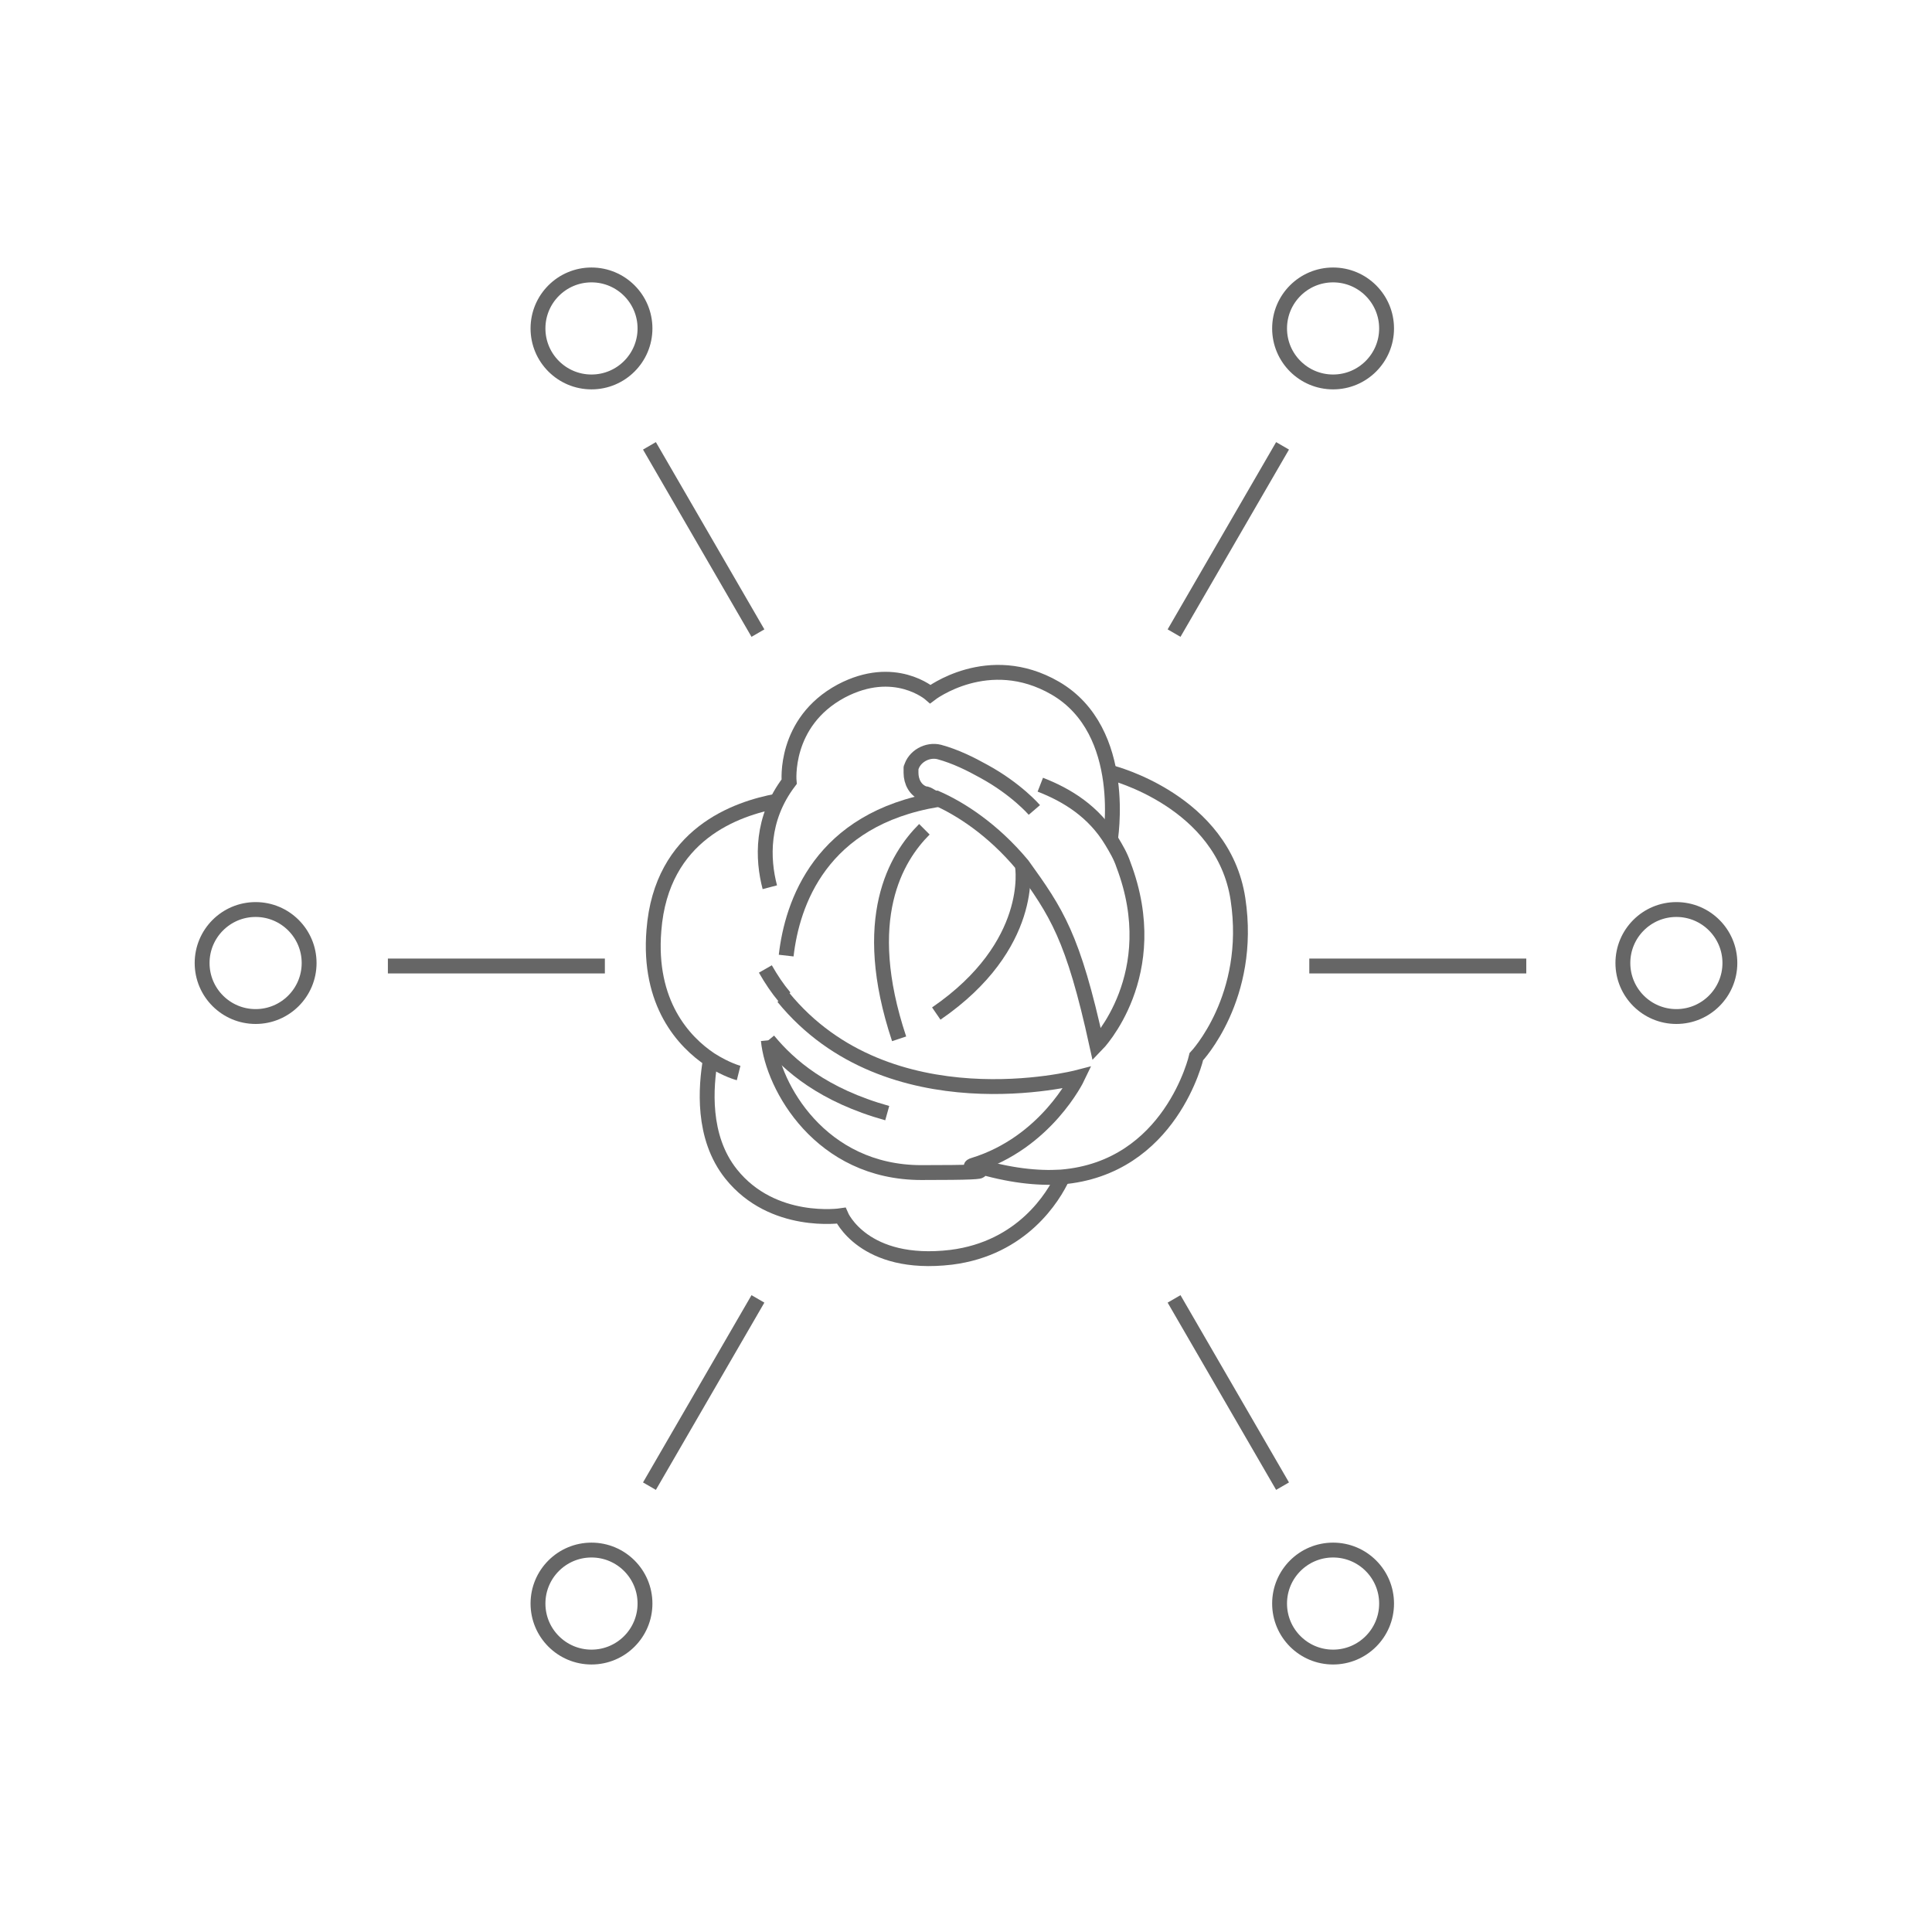 <?xml version="1.0" encoding="UTF-8"?>
<svg xmlns="http://www.w3.org/2000/svg" version="1.1" viewBox="0 0 130 130">
  <defs>
    <style>
      .cls-1, .cls-2, .cls-3 {
        fill: none;
      }

      .cls-2 {
        stroke-miterlimit: 2.6;
        stroke-width: 1px;
      }

      .cls-2, .cls-3 {
        stroke: #666;
      }

      .cls-3 {
        stroke-miterlimit: 2.6;
      }
    </style>
  </defs>
  <!-- Generator: Adobe Illustrator 28.7.2, SVG Export Plug-In . SVG Version: 1.2.0 Build 154)  -->
  <g>
    <g id="_レイヤー_1" data-name="レイヤー_1">
      <g id="_レイヤー_1-2" data-name="_レイヤー_1">
        <g>
          <circle class="cls-3" cx="112.8" cy="64.8" r="3.6"/>
          <circle class="cls-3" cx="17.2" cy="64.8" r="3.6"/>
          <circle class="cls-2" cx="39.8" cy="22.1" r="3.6"/>
          <circle class="cls-3" cx="39.8" cy="107.9" r="3.6"/>
          <circle class="cls-3" cx="89.7" cy="22.1" r="3.6"/>
          <circle class="cls-3" cx="89.7" cy="107.9" r="3.6"/>
          <line class="cls-3" x1="102.7" y1="65" x2="88.1" y2="65"/>
          <line class="cls-3" x1="40.7" y1="65" x2="26.1" y2="65"/>
          <g>
            <line class="cls-3" x1="51" y1="87.4" x2="43.7" y2="100"/>
            <line class="cls-3" x1="79" y1="87.4" x2="86.3" y2="100"/>
          </g>
          <g>
            <line class="cls-3" x1="51" y1="42.6" x2="43.7" y2="30"/>
            <line class="cls-3" x1="79" y1="42.6" x2="86.3" y2="30"/>
          </g>
        </g>
        <g>
          <path class="cls-3" d="M70,52.8c1.8.7,3.6,1.8,4.8,3.8.3.5.6,1,.8,1.6,2.8,7.4-1.8,12.1-1.8,12.1-1.6-7.3-2.7-8.9-5-12.1h0c-2-2.4-4.2-3.8-5.8-4.5-.3,0-.5-.3-.8-.3-.6-.2-.9-.8-.9-1.4s0-.2,0-.3c.2-.8,1.1-1.3,1.9-1.1,1.1.3,2.1.8,3,1.3,2.2,1.2,3.4,2.6,3.4,2.6"/>
          <path class="cls-3" d="M66.3,51.9"/>
          <path class="cls-3" d="M51.7,70c1.4,1.7,3.7,3.7,8,4.9"/>
          <path class="cls-3" d="M51.7,70c.3,3.1,3.5,8.9,10.3,8.9s2.5-.2,3.5-.5c4.9-1.5,7-5.9,7-5.9,0,0-12.7,3.3-19.8-5.4"/>
          <path class="cls-3" d="M52.8,67.1c-.5-.6-.9-1.2-1.3-1.9"/>
          <path class="cls-3" d="M52.9,64.3c.4-3.5,2.3-9.2,10.2-10.5"/>
          <path class="cls-3" d="M60.5,69.9c-2.7-8.1-.2-12.2,1.7-14.1"/>
          <path class="cls-3" d="M68.8,58.3s.9,5.3-5.8,9.9"/>
          <path class="cls-3" d="M51.8,59.7c-.5-1.9-.6-4.6,1.3-7.1,0,0-.4-4,3.5-6.1,3.6-1.9,6,.2,6,.2,0,0,3.9-3,8.4-.4,5,2.9,3.7,10.3,3.7,10.3"/>
          <path class="cls-3" d="M65.6,78.4c2.3.7,4.2.9,5.8.8,7.4-.6,9.1-8.1,9.1-8.1,0,0,3.8-4,2.8-10.6s-8.5-8.5-8.5-8.5"/>
          <path class="cls-3" d="M47.8,71.3c-.3,1.8-.6,5.2,1.4,7.7,2.8,3.5,7.4,2.8,7.4,2.8,0,0,1.5,3.5,7.4,2.8,4.8-.6,6.9-4.1,7.5-5.4"/>
          <path class="cls-3" d="M52.3,53.9c-2.7.5-7.8,2.2-8.3,8.7-.4,4.9,2,7.5,3.8,8.7,1.1.7,1.9.9,1.9.9"/>
        </g>
      </g>
      <rect class="cls-1" width="130" height="130"/>
    </g>
  </g>
</svg>